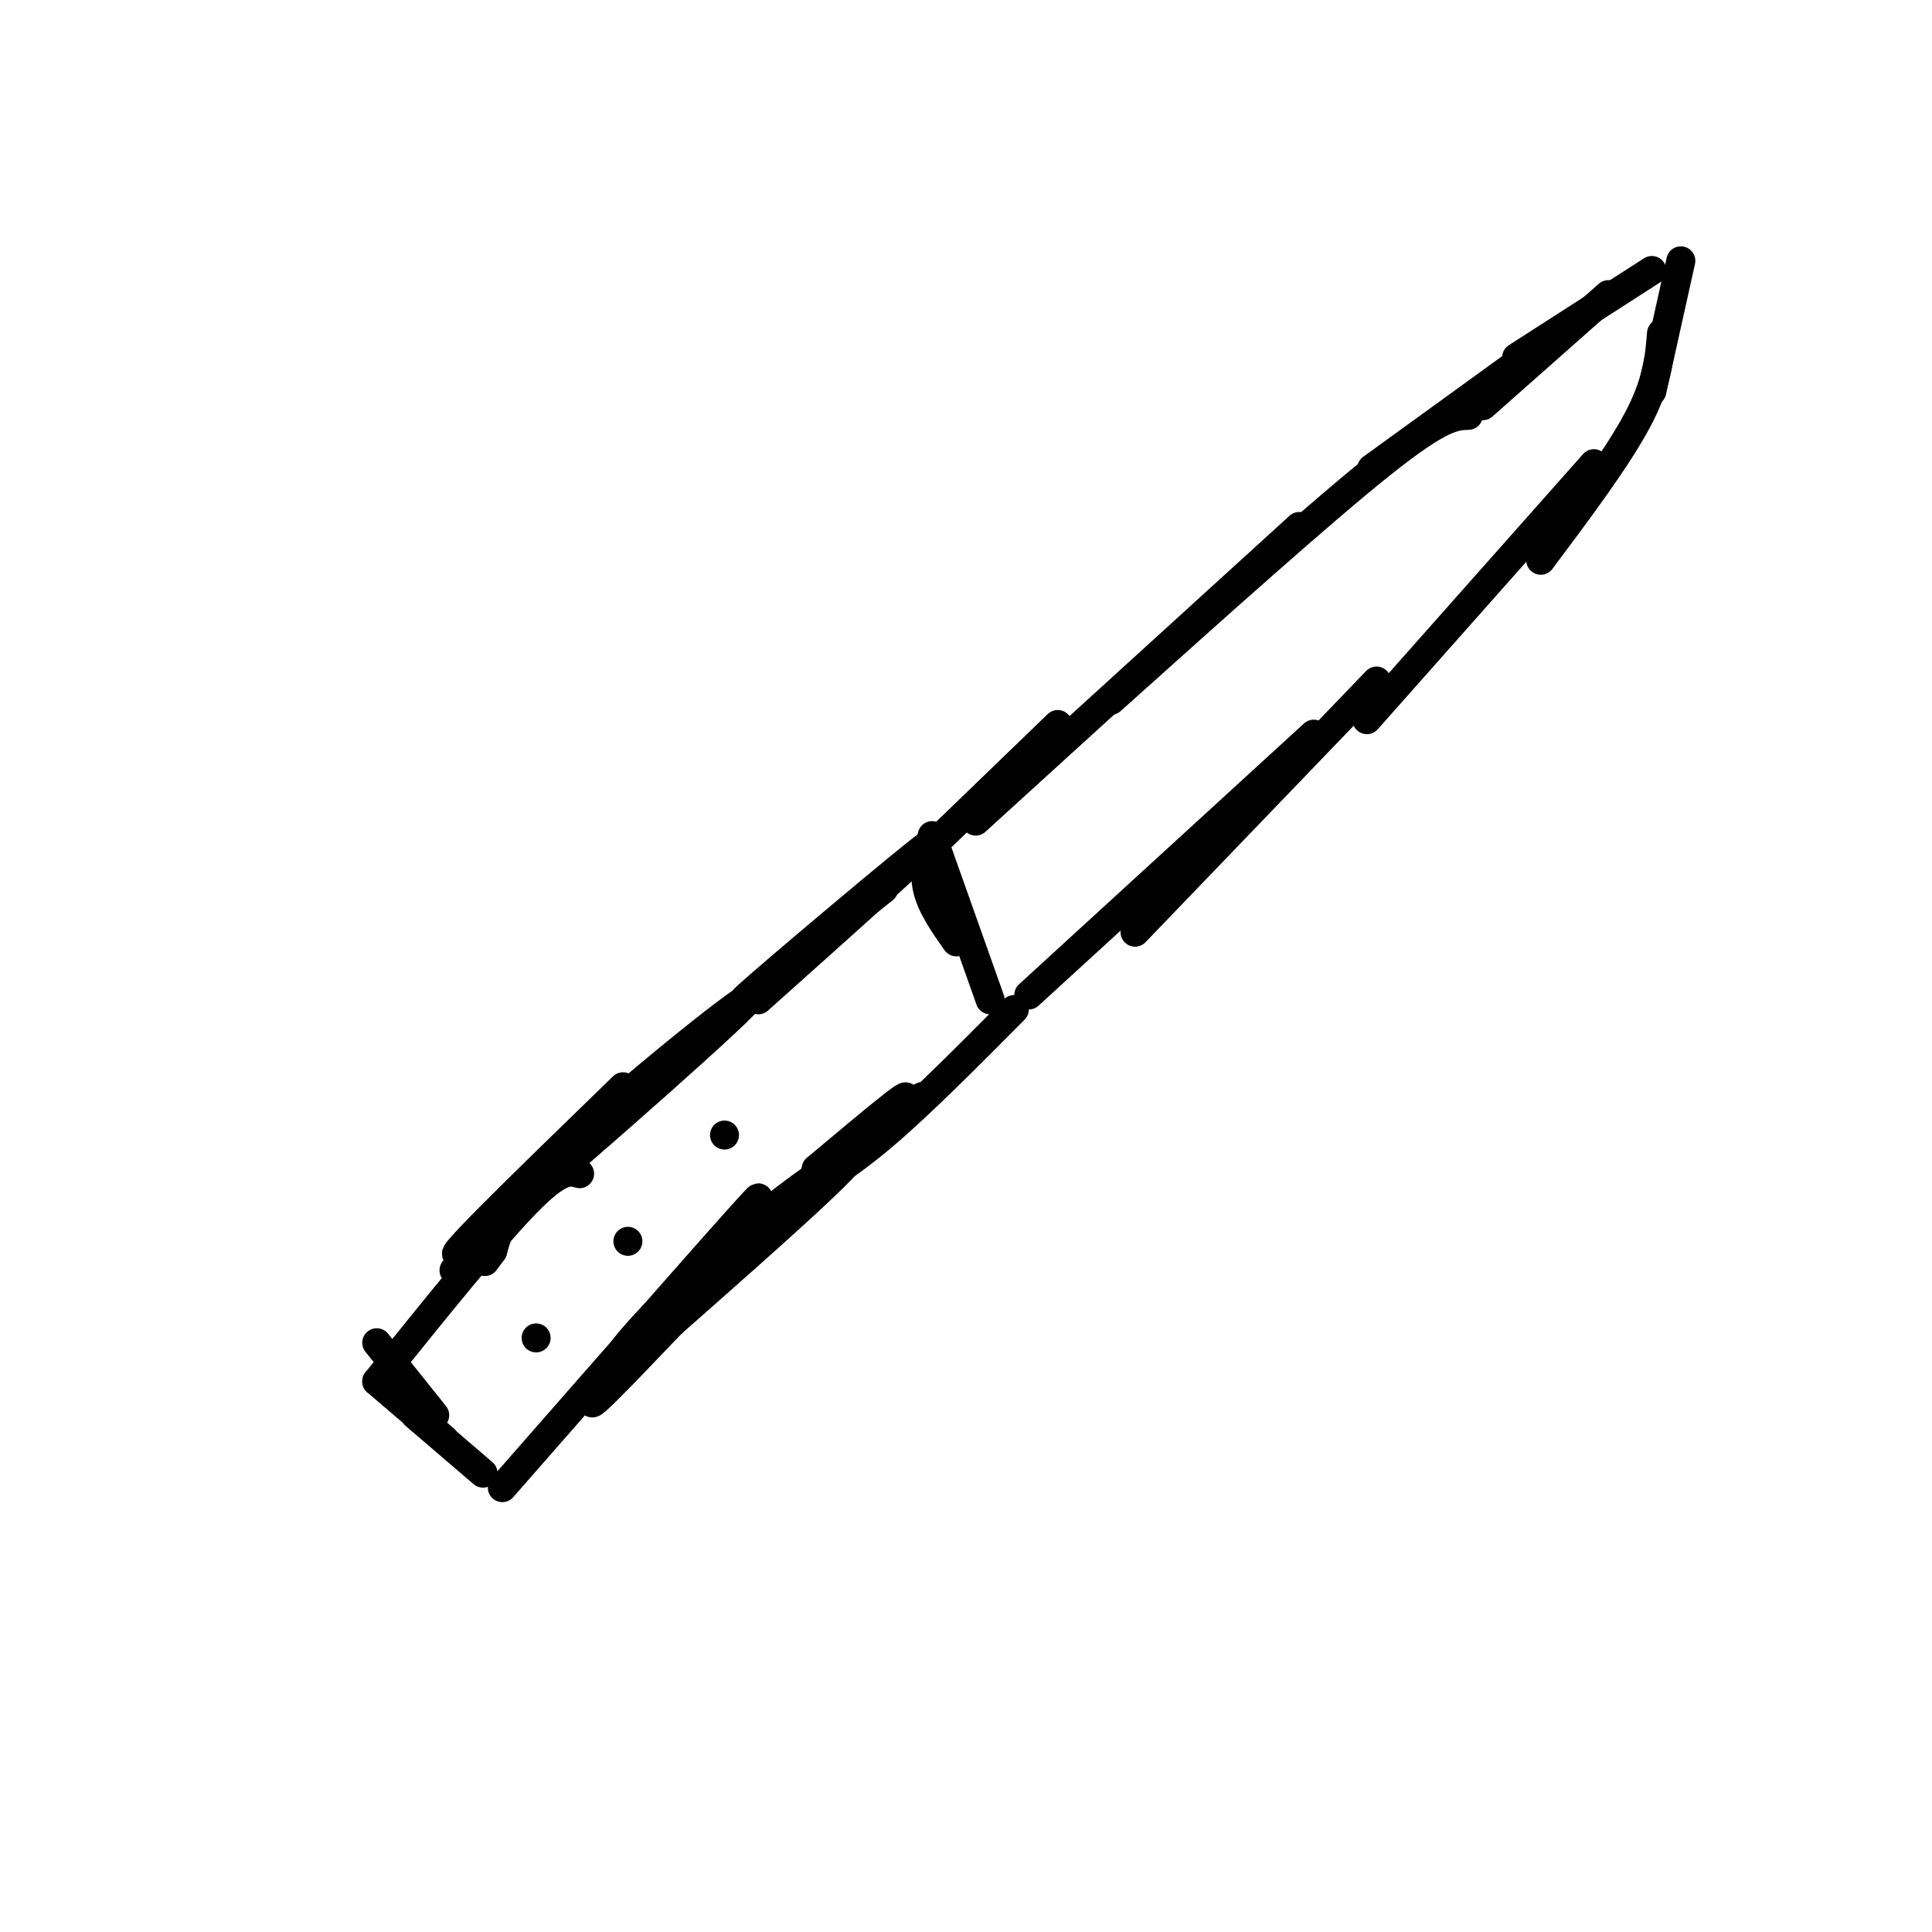 <svg viewBox='0 0 400 400' version='1.1' xmlns='http://www.w3.org/2000/svg' xmlns:xlink='http://www.w3.org/1999/xlink'><g fill='none' stroke='#000000' stroke-width='6' stroke-linecap='round' stroke-linejoin='round'><path d='M78,278c0.000,0.000 12.000,15.000 12,15'/><path d='M78,286c0.000,0.000 14.000,12.000 14,12'/><path d='M86,293c0.000,0.000 14.000,12.000 14,12'/><path d='M78,286c12.000,-14.917 24.000,-29.833 31,-37c7.000,-7.167 9.000,-6.583 11,-6'/><path d='M94,263c0.000,0.000 27.000,-28.000 27,-28'/><path d='M129,225c-20.911,20.298 -41.821,40.595 -32,33c9.821,-7.595 50.375,-43.083 57,-50c6.625,-6.917 -20.679,14.738 -35,28c-14.321,13.262 -15.661,18.131 -17,23'/><path d='M102,259c-2.833,3.833 -1.417,1.917 0,0'/><path d='M104,308c26.244,-29.956 52.489,-59.911 53,-60c0.511,-0.089 -24.711,29.689 -32,39c-7.289,9.311 3.356,-1.844 14,-13'/><path d='M139,274c11.827,-10.479 34.396,-30.178 37,-34c2.604,-3.822 -14.756,8.233 -29,21c-14.244,12.767 -25.374,26.245 -15,18c10.374,-8.245 42.250,-38.213 52,-48c9.750,-9.787 -2.625,0.606 -15,11'/><path d='M169,242c3.750,-2.557 20.624,-14.448 22,-15c1.376,-0.552 -12.745,10.236 -17,14c-4.255,3.764 1.356,0.504 9,-6c7.644,-6.504 17.322,-16.252 27,-26'/><path d='M157,207c19.511,-17.444 39.022,-34.889 35,-32c-4.022,2.889 -31.578,26.111 -37,31c-5.422,4.889 11.289,-8.556 28,-22'/><path d='M193,173c-0.917,3.667 -1.833,7.333 -1,11c0.833,3.667 3.417,7.333 6,11'/><path d='M194,176c0.000,0.000 11.000,31.000 11,31'/><path d='M190,178c0.000,0.000 29.000,-28.000 29,-28'/><path d='M202,170c0.000,0.000 67.000,-61.000 67,-61'/><path d='M230,145c21.833,-19.583 43.667,-39.167 56,-49c12.333,-9.833 15.167,-9.917 18,-10'/><path d='M284,97c0.000,0.000 29.000,-21.000 29,-21'/><path d='M307,84c0.000,0.000 26.000,-23.000 26,-23'/><path d='M314,74c0.000,0.000 28.000,-18.000 28,-18'/><path d='M348,54c0.000,0.000 -6.000,27.000 -6,27'/><path d='M344,69c-0.417,5.083 -0.833,10.167 -5,18c-4.167,7.833 -12.083,18.417 -20,29'/><path d='M330,96c0.000,0.000 -47.000,53.000 -47,53'/><path d='M285,141c0.000,0.000 -50.000,52.000 -50,52'/><path d='M272,152c0.000,0.000 -59.000,54.000 -59,54'/><path d='M111,277c0.000,0.000 0.000,0.000 0,0'/><path d='M130,257c0.000,0.000 0.000,0.000 0,0'/><path d='M150,235c0.000,0.000 0.000,0.000 0,0'/></g>
</svg>